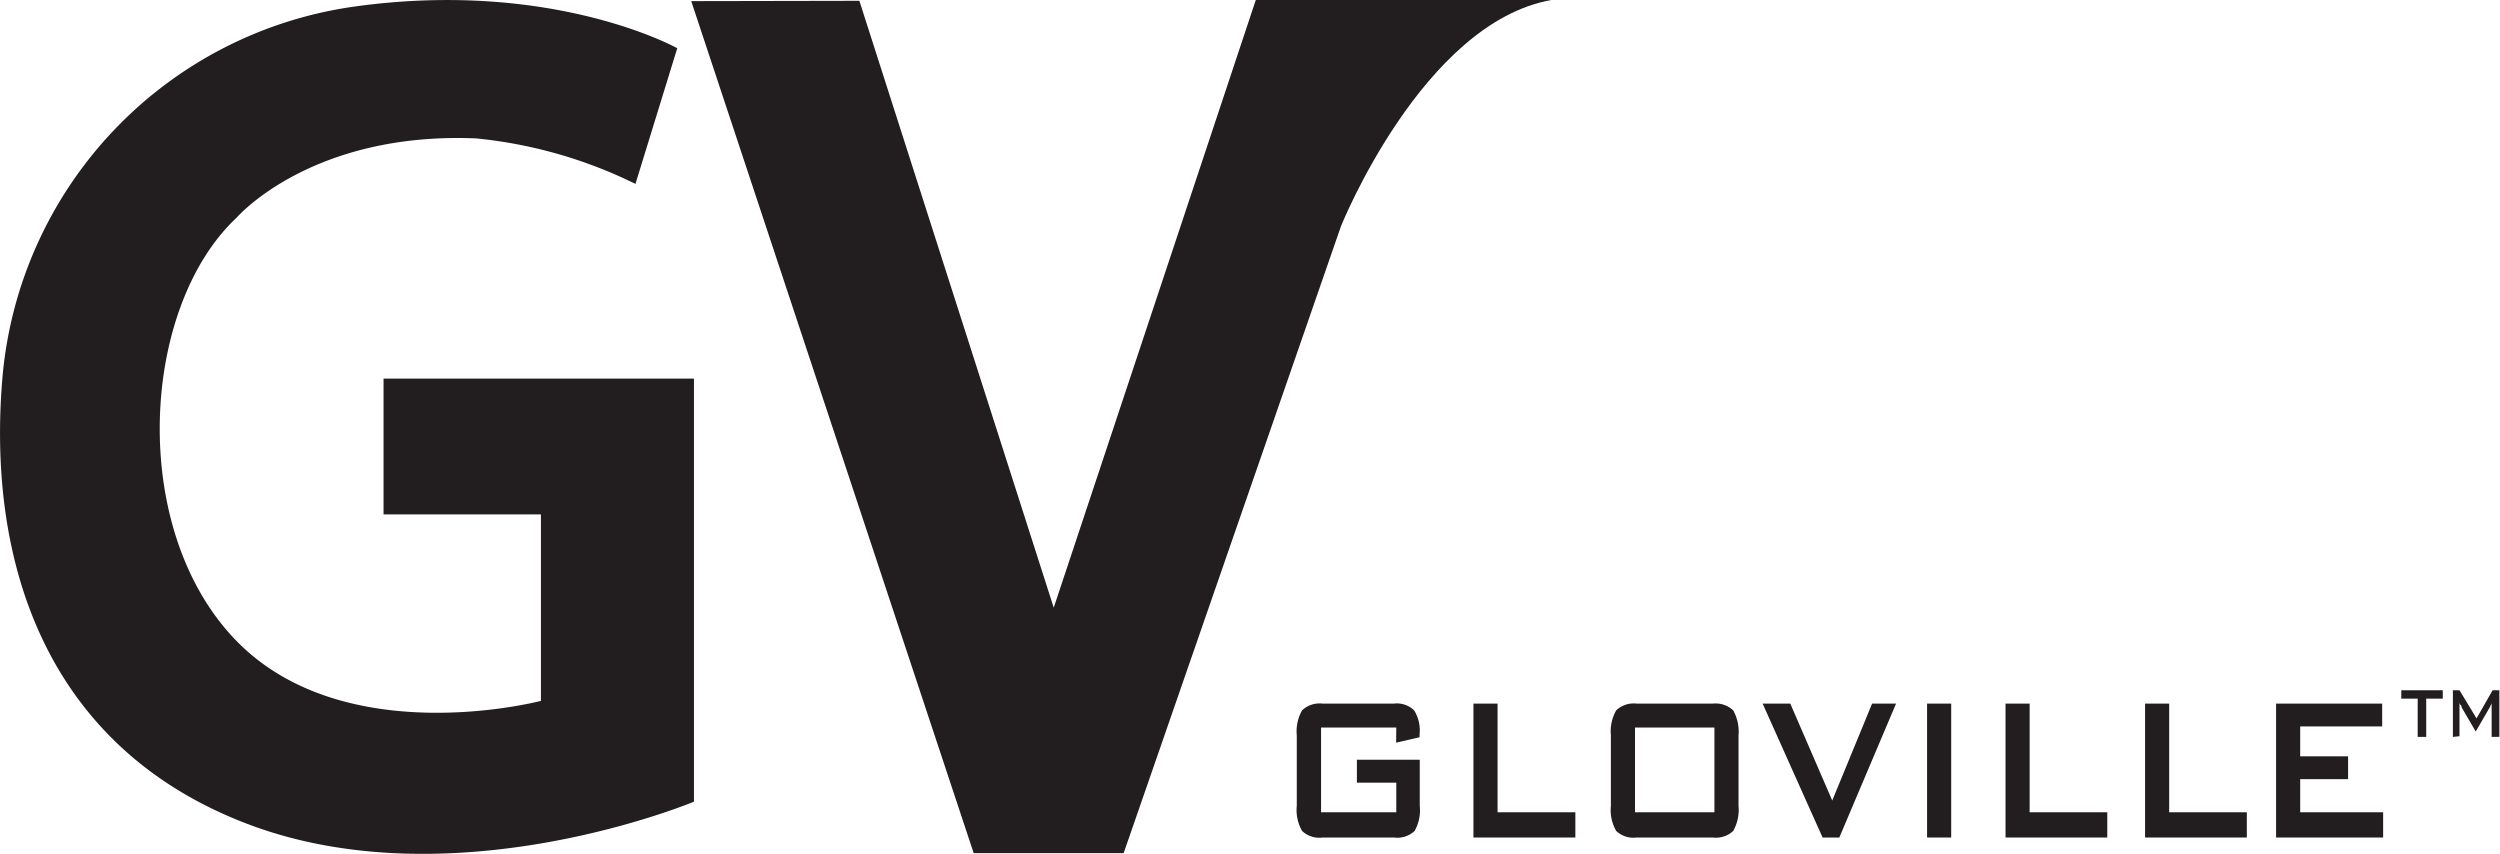 <svg xmlns="http://www.w3.org/2000/svg" viewBox="0 0 155.52 53.1"><defs><style>.cls-1{fill:#221d1e;}</style></defs><g id="레이어_2" data-name="레이어 2"><g id="Layer_1" data-name="Layer 1"><path class="cls-1" d="M86.86,45.26H82.18v5.27h4.68V48.69H84.41V47.26h3.91v2.87A2.61,2.61,0,0,1,88,51.69a1.55,1.55,0,0,1-1.27.41H82.28A1.55,1.55,0,0,1,81,51.69a2.61,2.61,0,0,1-.33-1.56V45.75A2.65,2.65,0,0,1,81,44.19a1.58,1.58,0,0,1,1.27-.42h4.44a1.54,1.54,0,0,1,1.26.42,2.34,2.34,0,0,1,.34,1.48v.19l-1.46.34Z"/><polygon class="cls-1" points="91.66 52.1 91.66 43.77 93.16 43.77 93.16 50.53 98 50.53 98 52.1 91.66 52.1"/><path class="cls-1" d="M100.21,45.75a2.65,2.65,0,0,1,.33-1.56,1.58,1.58,0,0,1,1.27-.42h4.74a1.61,1.61,0,0,1,1.27.42,2.73,2.73,0,0,1,.33,1.56v4.38a2.69,2.69,0,0,1-.33,1.56,1.57,1.57,0,0,1-1.27.41h-4.74a1.55,1.55,0,0,1-1.27-.41,2.61,2.61,0,0,1-.33-1.56Zm1.5,4.78h4.94V45.26h-4.94Z"/><polygon class="cls-1" points="113.38 52.1 109.65 43.77 111.37 43.77 113.98 49.8 116.46 43.77 117.95 43.77 114.42 52.1 113.38 52.1"/><rect class="cls-1" x="119.88" y="43.77" width="1.5" height="8.33"/><polygon class="cls-1" points="124.76 52.1 124.76 43.77 126.26 43.77 126.26 50.53 131.09 50.53 131.09 52.1 124.76 52.1"/><polygon class="cls-1" points="133.44 52.1 133.44 43.77 134.94 43.77 134.94 50.53 139.77 50.53 139.77 52.1 133.44 52.1"/><polygon class="cls-1" points="141.59 52.1 141.59 43.77 148.19 43.77 148.19 45.19 143.09 45.19 143.09 47.05 146.07 47.05 146.07 48.47 143.09 48.47 143.09 50.53 148.25 50.53 148.25 52.1 141.59 52.1"/><polygon class="cls-1" points="150.93 43.46 150.93 45.84 150.4 45.84 150.4 43.46 149.38 43.46 149.38 42.94 151.96 42.94 151.96 43.46 150.93 43.46"/><path class="cls-1" d="M152.59,45.84v-2.9H153l1.06,1.75,1-1.75h.42v2.9H155V44.05a.62.62,0,0,1,0-.13,1.24,1.24,0,0,1,0-.18l-.08.18a.67.67,0,0,1-.06.12l-.84,1.45H154L153.13,44c0-.06,0-.11-.08-.16a.58.58,0,0,1-.05-.14,1,1,0,0,1,0,.17v1.93Z"/><path class="cls-1" d="M39.53,11.44,42.13,3S34.44-1.3,22.11.4a25.53,25.53,0,0,0-21.95,23c-1,11.43,2.6,23.13,15.38,27.91s27.63-1.44,27.63-1.44V23.55H23.86V32h9.79v11.6S21.5,46.8,14.73,39.89s-6-20.76,0-26.36c0,0,4.62-5.35,14.89-4.92a28.77,28.77,0,0,1,9.91,2.83"/><path class="cls-1" d="M43,.07l17.57,53h9.33l13.52-39S88.5,1.42,96.51,0H78.12L65.55,37.8,53.46.05Z"/></g></g></svg>